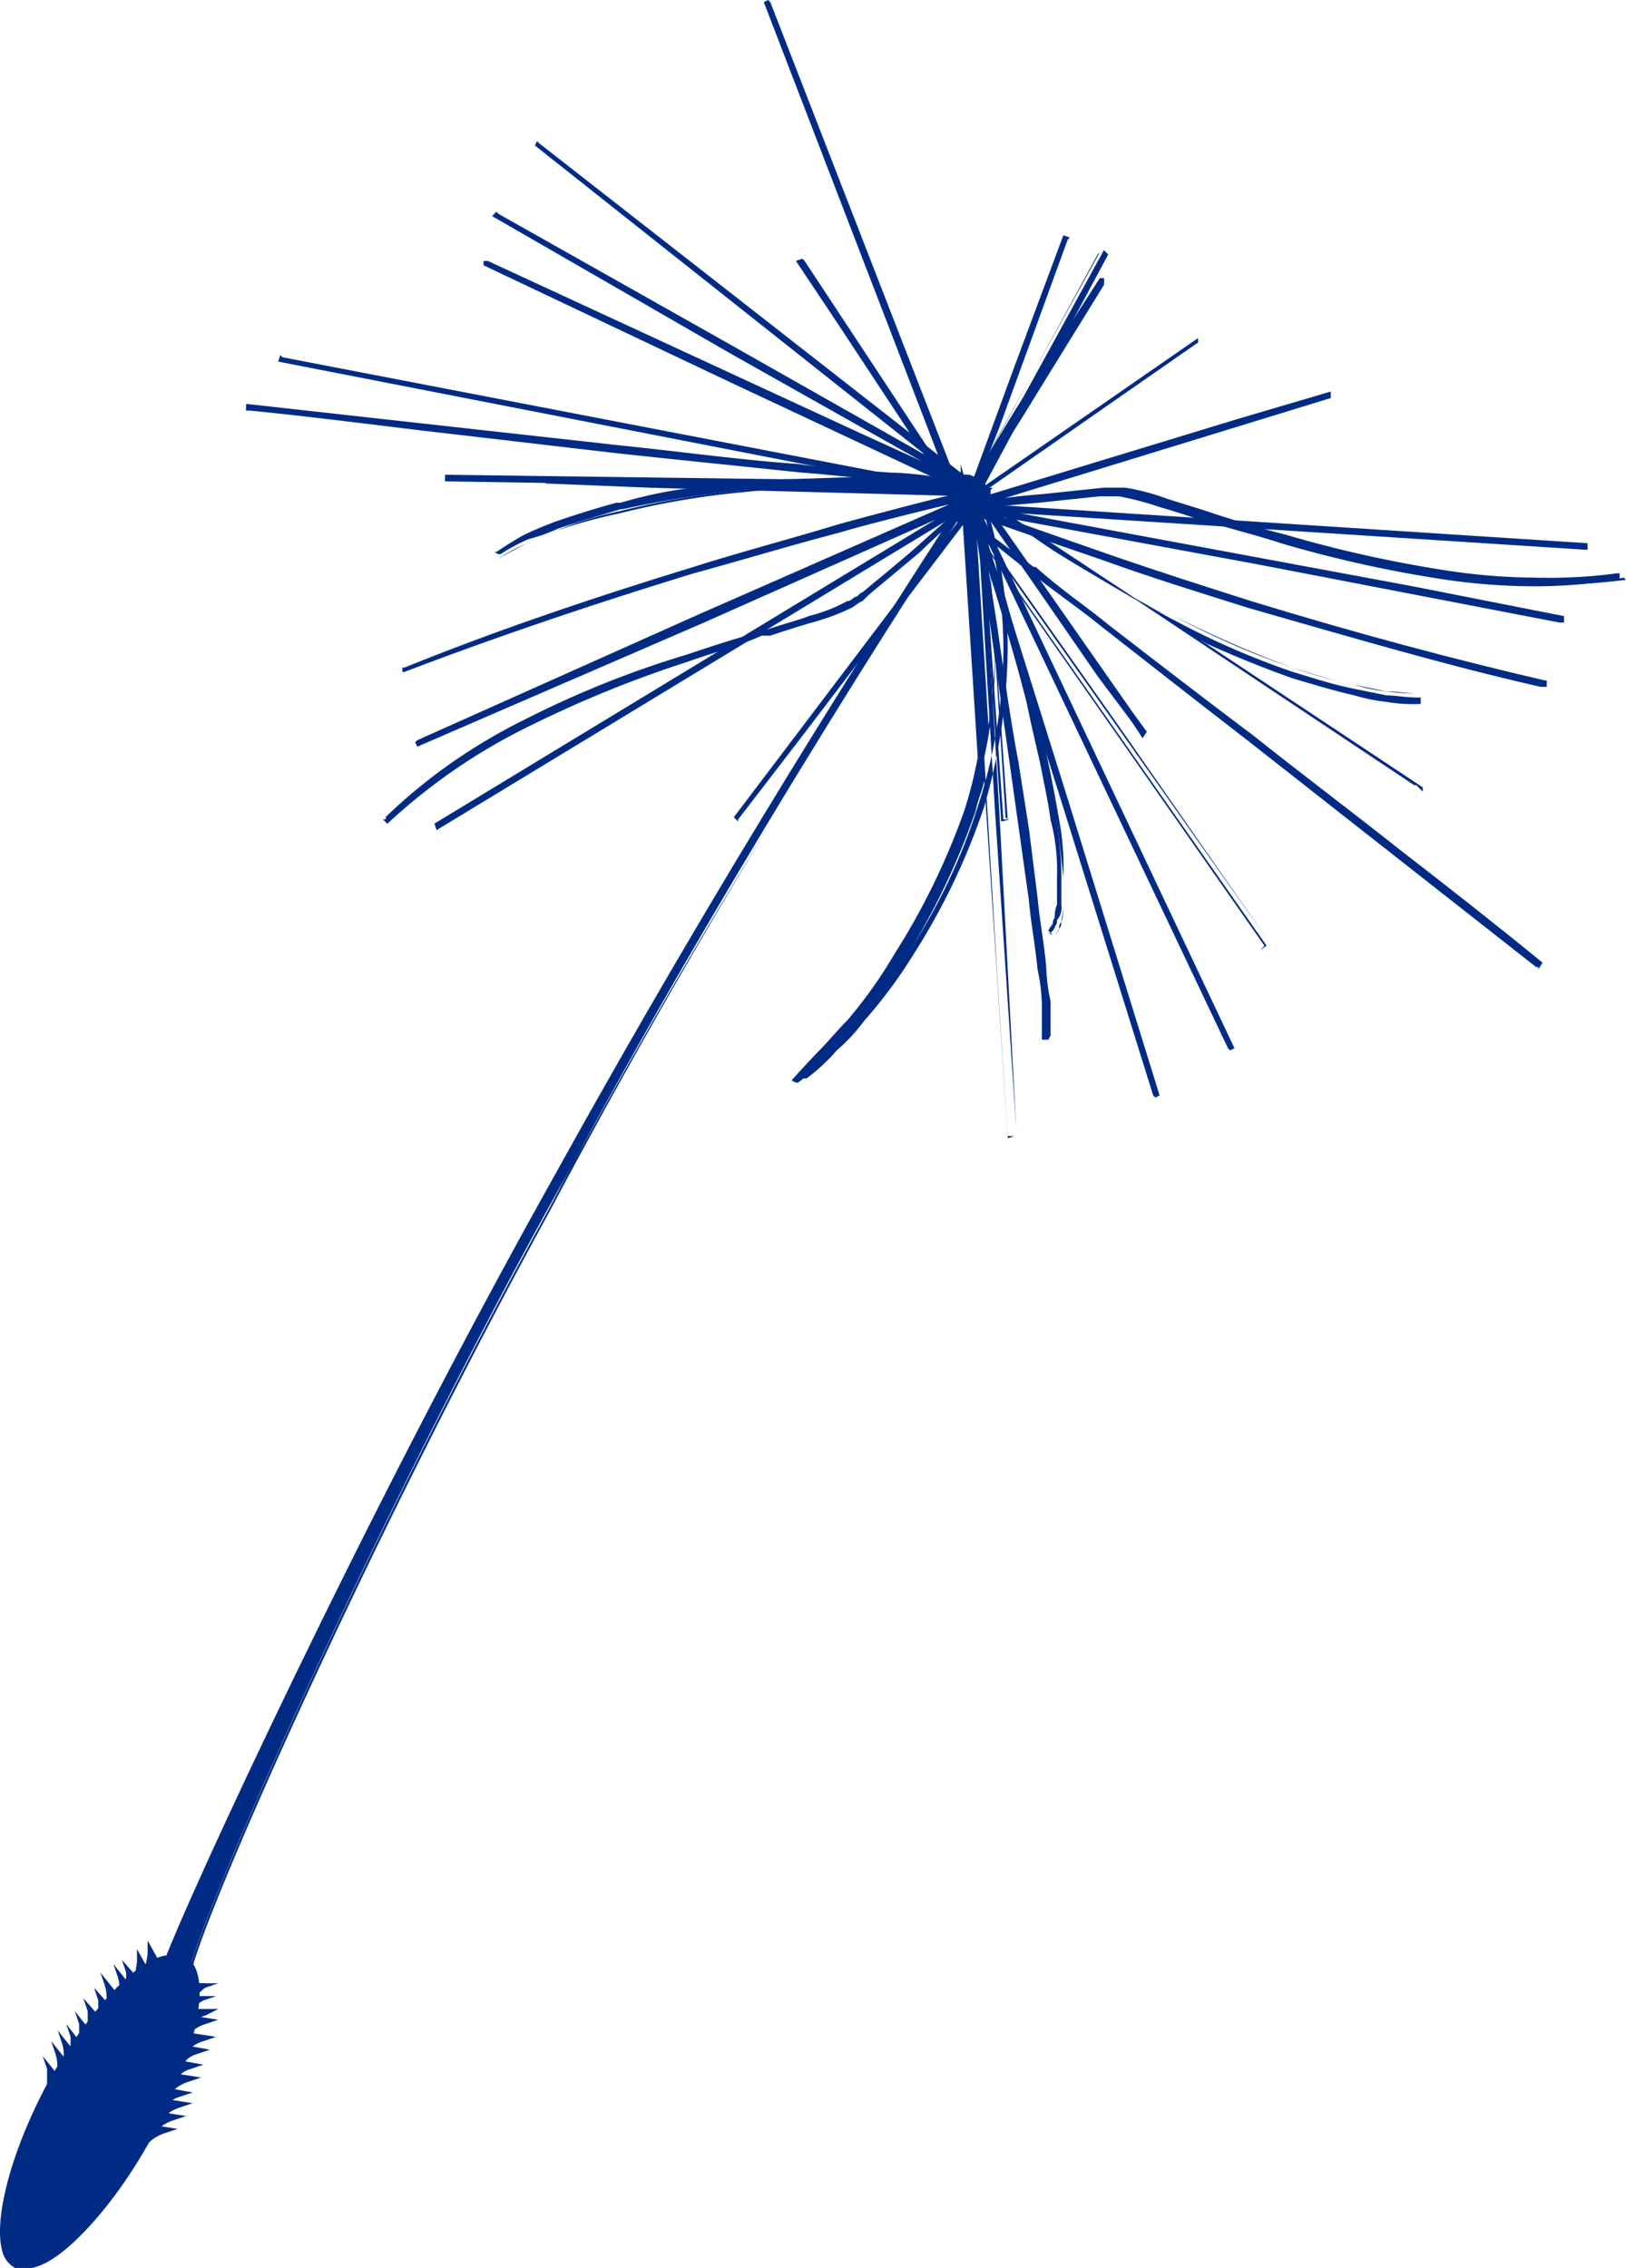 <svg xmlns="http://www.w3.org/2000/svg" id="Component_24_2" data-name="Component 24 &#x2013; 2" width="74.891" height="104.452" viewBox="0 0 74.891 104.452"><g id="Group_3455" data-name="Group 3455" transform="translate(0 90.051)"><path id="Path_24551" data-name="Path 24551" d="M53.514,24.235c-2.168,3.843-2.858,7.588-1.577,8.277,1.182.69,3.942-1.872,6.109-5.814,2.069-3.843,2.858-7.588,1.577-8.277C58.441,17.731,55.682,20.293,53.514,24.235Z" transform="translate(-51.049 -18.309)" fill="#002b85"></path><path id="Path_24552" data-name="Path 24552" d="M52.848,32.7h-.887a1.224,1.224,0,0,1-.591-.788c-.394-1.478.394-4.533,2.069-7.686,1.774-3.153,3.942-5.617,5.42-5.912h.887c1.281.69.69,4.434-1.577,8.474C56.4,29.938,54.227,32.4,52.749,32.7Zm6.208-14.19c-1.38.3-3.547,2.759-5.223,5.814-1.675,2.956-2.464,6.011-2.069,7.489a.665.665,0,0,0,.394.591.833.833,0,0,0,.69,0c1.38-.3,3.547-2.759,5.223-5.814,2.069-3.744,2.759-7.489,1.675-8.08A.833.833,0,0,0,59.056,18.507Z" transform="translate(-51.27 -18.296)" fill="#002b85"></path></g><g id="Group_3458" data-name="Group 3458" transform="translate(6.407 97.85)"><g id="Group_3456" data-name="Group 3456" transform="translate(0 0.788)"><path id="Path_24553" data-name="Path 24553" d="M51.94,19.2Z" transform="translate(-51.743 -19.003)" fill="#002b85"></path><path id="Path_24554" data-name="Path 24554" d="M52.216,19.377l-.3-.1.1-.1.2.1Z" transform="translate(-51.92 -19.18)" fill="#002b85"></path></g><g id="Group_3457" data-name="Group 3457" transform="translate(0.099)"><path id="Path_24555" data-name="Path 24555" d="M52.827,19.219a2.1,2.1,0,0,0-.887.591l.394-.69h.493Z" transform="translate(-51.841 -18.923)" fill="#002b85"></path><path id="Path_24556" data-name="Path 24556" d="M52.127,19.987h-.2l.394-.887,1.281.2-.591.2a1.867,1.867,0,0,0-.788.493Z" transform="translate(-51.93 -19.1)" fill="#002b85"></path></g></g><g id="Group_3461" data-name="Group 3461" transform="translate(6.899 97.258)"><g id="Group_3459" data-name="Group 3459" transform="translate(0 0.788)"><path id="Path_24557" data-name="Path 24557" d="M51.98,19.13Z" transform="translate(-51.881 -19.031)" fill="#002b85"></path><path id="Path_24558" data-name="Path 24558" d="M52.167,19.317h-.2v-.2h.2Z" transform="translate(-51.97 -19.12)" fill="#002b85"></path></g><g id="Group_3460" data-name="Group 3460"><path id="Path_24559" data-name="Path 24559" d="M52.867,19.149s-.69.2-.887.591l.394-.69h.493Z" transform="translate(-51.881 -18.951)" fill="#002b85"></path><path id="Path_24560" data-name="Path 24560" d="M52.167,19.927h-.2l.394-.887,1.281.2-.591.2a1.867,1.867,0,0,0-.788.493Z" transform="translate(-51.97 -19.04)" fill="#002b85"></path></g></g><g id="Group_3464" data-name="Group 3464" transform="translate(8.575 92.528)"><g id="Group_3462" data-name="Group 3462" transform="translate(0 0.493)"><path id="Path_24561" data-name="Path 24561" d="M52.16,18.62Z" transform="translate(-51.963 -18.521)" fill="#002b85"></path><path id="Path_24562" data-name="Path 24562" d="M52.436,18.807l-.3-.1.1-.1.2.1Z" transform="translate(-52.14 -18.61)" fill="#002b85"></path></g><g id="Group_3463" data-name="Group 3463" transform="translate(0.099)"><path id="Path_24563" data-name="Path 24563" d="M52.751,18.58a1.117,1.117,0,0,0-.591.394l.2-.394h.394Z" transform="translate(-52.061 -18.383)" fill="#002b85"></path><path id="Path_24564" data-name="Path 24564" d="M52.347,19.151h-.2l.3-.591H53.53l-.591.3s-.394.1-.493.3Z" transform="translate(-52.15 -18.56)" fill="#002b85"></path></g></g><g id="Group_3467" data-name="Group 3467" transform="translate(8.673 91.937)"><g id="Group_3465" data-name="Group 3465" transform="translate(0 0.493)"><path id="Path_24565" data-name="Path 24565" d="M52.17,18.56Z" transform="translate(-51.973 -18.461)" fill="#002b85"></path><path id="Path_24566" data-name="Path 24566" d="M52.446,18.747l-.3-.1.1-.1.2.1Z" transform="translate(-52.15 -18.55)" fill="#002b85"></path></g><g id="Group_3466" data-name="Group 3466"><path id="Path_24567" data-name="Path 24567" d="M52.663,18.51A1.088,1.088,0,0,0,52.17,19V18.51Z" transform="translate(-51.973 -18.411)" fill="#002b85"></path><path id="Path_24568" data-name="Path 24568" d="M52.446,19.091h-.3l.2-.591h1.084l-.591.2s-.394.2-.394.394Z" transform="translate(-52.15 -18.5)" fill="#002b85"></path></g></g><g id="Group_3470" data-name="Group 3470" transform="translate(8.772 91.346)"><g id="Group_3468" data-name="Group 3468" transform="translate(0 0.394)"><path id="Path_24569" data-name="Path 24569" d="M52.18,18.5Z" transform="translate(-51.983 -18.303)" fill="#002b85"></path><path id="Path_24570" data-name="Path 24570" d="M52.456,18.677l-.3-.1.1-.1.2.1Z" transform="translate(-52.16 -18.48)" fill="#002b85"></path></g><g id="Group_3469" data-name="Group 3469"><path id="Path_24571" data-name="Path 24571" d="M52.673,18.44a1.088,1.088,0,0,0-.493.493V18.44Z" transform="translate(-51.983 -18.44)" fill="#002b85"></path><path id="Path_24572" data-name="Path 24572" d="M52.456,19.031h-.3l.2-.591h1.084l-.591.2a1.384,1.384,0,0,0-.394.394Z" transform="translate(-52.16 -18.44)" fill="#002b85"></path></g></g><g id="Group_3473" data-name="Group 3473" transform="translate(7.097 96.667)"><g id="Group_3471" data-name="Group 3471" transform="translate(0 0.788)"><path id="Path_24573" data-name="Path 24573" d="M52,19.07Z" transform="translate(-51.901 -18.971)" fill="#002b85"></path><path id="Path_24574" data-name="Path 24574" d="M52.286,19.257l-.3-.1.1-.1.2.1Z" transform="translate(-51.99 -19.06)" fill="#002b85"></path></g><g id="Group_3472" data-name="Group 3472" transform="translate(0.099)"><path id="Path_24575" data-name="Path 24575" d="M52.9,19.089s-.69.2-.887.591l.394-.69H52.9Z" transform="translate(-51.911 -18.891)" fill="#002b85"></path><path id="Path_24576" data-name="Path 24576" d="M52.2,19.867H52l.394-.887,1.281.2-.591.2a1.867,1.867,0,0,0-.788.493Z" transform="translate(-52 -18.98)" fill="#002b85"></path></g></g><g id="Group_3476" data-name="Group 3476" transform="translate(7.491 95.485)"><g id="Group_3474" data-name="Group 3474" transform="translate(0 0.788)"><path id="Path_24577" data-name="Path 24577" d="M52.04,18.96Z" transform="translate(-51.941 -18.763)" fill="#002b85"></path><path id="Path_24578" data-name="Path 24578" d="M52.227,19.137l-.2-.1.1-.1.2.1Z" transform="translate(-52.03 -18.94)" fill="#002b85"></path></g><g id="Group_3475" data-name="Group 3475" transform="translate(0.099)"><path id="Path_24579" data-name="Path 24579" d="M52.937,18.979s-.69.2-.887.591l.3-.69h.591Z" transform="translate(-51.951 -18.683)" fill="#002b85"></path><path id="Path_24580" data-name="Path 24580" d="M52.237,19.747h-.2l.394-.887,1.281.2-.591.2a1.867,1.867,0,0,0-.788.493Z" transform="translate(-52.04 -18.86)" fill="#002b85"></path></g></g><g id="Group_3479" data-name="Group 3479" transform="translate(8.18 93.613)"><g id="Group_3477" data-name="Group 3477" transform="translate(0 0.69)"><path id="Path_24581" data-name="Path 24581" d="M52.12,18.76Z" transform="translate(-51.923 -18.563)" fill="#002b85"></path><path id="Path_24582" data-name="Path 24582" d="M52.4,19.036l-.3-.2.1-.1.2.2Z" transform="translate(-52.1 -18.74)" fill="#002b85"></path></g><g id="Group_3478" data-name="Group 3478" transform="translate(0.099)"><path id="Path_24583" data-name="Path 24583" d="M53.007,18.779a2.1,2.1,0,0,0-.887.591l.394-.69h.493Z" transform="translate(-52.021 -18.581)" fill="#002b85"></path><path id="Path_24584" data-name="Path 24584" d="M52.307,19.557h-.2l.394-.887,1.281.2-.591.2a1.867,1.867,0,0,0-.788.493Z" transform="translate(-52.11 -18.67)" fill="#002b85"></path></g></g><g id="Group_3482" data-name="Group 3482" transform="translate(8.279 92.824)"><g id="Group_3480" data-name="Group 3480" transform="translate(0 0.788)"><path id="Path_24585" data-name="Path 24585" d="M52.13,18.69Z" transform="translate(-51.933 -18.493)" fill="#002b85"></path><path id="Path_24586" data-name="Path 24586" d="M52.406,18.867l-.3-.1.1-.1.2.1Z" transform="translate(-52.11 -18.67)" fill="#002b85"></path></g><g id="Group_3481" data-name="Group 3481" transform="translate(0.099)"><path id="Path_24587" data-name="Path 24587" d="M53.017,18.709a2.1,2.1,0,0,0-.887.591l.3-.69h.493Z" transform="translate(-52.031 -18.413)" fill="#002b85"></path><path id="Path_24588" data-name="Path 24588" d="M52.317,19.477h-.2l.394-.887,1.281.2-.591.2a1.867,1.867,0,0,0-.788.493Z" transform="translate(-52.12 -18.59)" fill="#002b85"></path></g></g><g id="Group_3485" data-name="Group 3485" transform="translate(7.392 96.174)"><g id="Group_3483" data-name="Group 3483" transform="translate(0 0.591)"><path id="Path_24589" data-name="Path 24589" d="M52.04,19Z" transform="translate(-51.843 -18.901)" fill="#002b85"></path><path id="Path_24590" data-name="Path 24590" d="M52.316,19.187l-.3-.1.1-.1.2.1Z" transform="translate(-52.02 -18.99)" fill="#002b85"></path></g><g id="Group_3484" data-name="Group 3484" transform="translate(0.099)"><path id="Path_24591" data-name="Path 24591" d="M52.73,18.95a1.072,1.072,0,0,0-.69.493l.3-.493Z" transform="translate(-51.941 -18.753)" fill="#002b85"></path><path id="Path_24592" data-name="Path 24592" d="M52.227,19.62h-.2l.3-.69,1.084.2-.591.2a1.117,1.117,0,0,0-.591.394Z" transform="translate(-52.03 -18.93)" fill="#002b85"></path></g></g><g id="Group_3488" data-name="Group 3488" transform="translate(7.884 94.894)"><g id="Group_3486" data-name="Group 3486" transform="translate(0 0.591)"><path id="Path_24593" data-name="Path 24593" d="M52.09,18.87Z" transform="translate(-51.893 -18.771)" fill="#002b85"></path><path id="Path_24594" data-name="Path 24594" d="M52.366,19.057l-.3-.1.1-.1.2.1Z" transform="translate(-52.07 -18.86)" fill="#002b85"></path></g><g id="Group_3487" data-name="Group 3487" transform="translate(0.099)"><path id="Path_24595" data-name="Path 24595" d="M52.78,18.82a1.072,1.072,0,0,0-.69.493l.3-.493Z" transform="translate(-51.991 -18.623)" fill="#002b85"></path><path id="Path_24596" data-name="Path 24596" d="M52.277,19.49h-.2l.3-.69,1.084.2-.591.2a1.117,1.117,0,0,0-.591.394Z" transform="translate(-52.08 -18.8)" fill="#002b85"></path></g></g><g id="Group_3491" data-name="Group 3491" transform="translate(8.181 94.204)"><g id="Group_3489" data-name="Group 3489" transform="translate(0 0.591)"><path id="Path_24597" data-name="Path 24597" d="M52.11,18.8Z" transform="translate(-52.011 -18.701)" fill="#002b85"></path><path id="Path_24598" data-name="Path 24598" d="M52.3,18.987l-.2-.1v-.1l.3.1Z" transform="translate(-52.1 -18.79)" fill="#002b85"></path></g><g id="Group_3490" data-name="Group 3490" transform="translate(0.099)"><path id="Path_24599" data-name="Path 24599" d="M52.8,18.75a1.072,1.072,0,0,0-.69.493l.3-.493Z" transform="translate(-52.11 -18.553)" fill="#002b85"></path><path id="Path_24600" data-name="Path 24600" d="M52.307,19.42h-.2l.3-.69,1.084.2-.591.2a1.117,1.117,0,0,0-.591.394Z" transform="translate(-52.11 -18.73)" fill="#002b85"></path></g></g><g id="Group_3494" data-name="Group 3494" transform="translate(1.973 94.696)"><g id="Group_3492" data-name="Group 3492" transform="translate(0.197 1.577)"><path id="Path_24601" data-name="Path 24601" d="M51.5,18.95Z" transform="translate(-51.401 -18.851)" fill="#002b85"></path><path id="Path_24602" data-name="Path 24602" d="M51.687,19.137l-.2-.2h.2v.2Z" transform="translate(-51.49 -18.94)" fill="#002b85"></path></g><g id="Group_3493" data-name="Group 3493"><path id="Path_24603" data-name="Path 24603" d="M51.5,18.84a1.8,1.8,0,0,1,0,1.084l.394-.69Z" transform="translate(-51.204 -18.249)" fill="#002b85"></path><path id="Path_24604" data-name="Path 24604" d="M51.864,20.455h-.2V19.371l-.2-.591.788.985Z" transform="translate(-51.47 -18.78)" fill="#002b85"></path></g></g><g id="Group_3497" data-name="Group 3497" transform="translate(2.366 94.007)"><g id="Group_3495" data-name="Group 3495" transform="translate(0.099 1.577)"><path id="Path_24605" data-name="Path 24605" d="M51.53,18.89Z" transform="translate(-51.431 -18.693)" fill="#002b85"></path><path id="Path_24606" data-name="Path 24606" d="M51.717,19.067l-.2-.1v-.1l.3.1Z" transform="translate(-51.52 -18.87)" fill="#002b85"></path></g><g id="Group_3496" data-name="Group 3496"><path id="Path_24607" data-name="Path 24607" d="M51.54,18.77a1.8,1.8,0,0,1,0,1.084l.394-.69Z" transform="translate(-51.244 -18.179)" fill="#002b85"></path><path id="Path_24608" data-name="Path 24608" d="M51.9,20.385h-.2a1.8,1.8,0,0,0,0-1.084l-.2-.591.788.985Z" transform="translate(-51.51 -18.71)" fill="#002b85"></path></g></g><g id="Group_3500" data-name="Group 3500" transform="translate(5.618 90.262)"><g id="Group_3498" data-name="Group 3498" transform="translate(0.099 1.182)"><path id="Path_24609" data-name="Path 24609" d="M51.86,18.46Z" transform="translate(-51.761 -18.361)" fill="#002b85"></path><path id="Path_24610" data-name="Path 24610" d="M52.047,18.647l-.2-.2h0l.3.1Z" transform="translate(-51.85 -18.45)" fill="#002b85"></path></g><g id="Group_3499" data-name="Group 3499"><path id="Path_24611" data-name="Path 24611" d="M51.86,18.39a1.466,1.466,0,0,1,0,.69l.2-.394-.2-.3Z" transform="translate(-51.663 -17.799)" fill="#002b85"></path><path id="Path_24612" data-name="Path 24612" d="M52.234,19.611h-.2v-.69l-.2-.591.69.788Z" transform="translate(-51.84 -18.33)" fill="#002b85"></path></g></g><g id="Group_3503" data-name="Group 3503" transform="translate(6.111 89.769)"><g id="Group_3501" data-name="Group 3501" transform="translate(0 1.182)"><path id="Path_24613" data-name="Path 24613" d="M51.91,18.42Z" transform="translate(-51.713 -18.223)" fill="#002b85"></path><path id="Path_24614" data-name="Path 24614" d="M52.186,18.7l-.3-.2.1-.1.2.2Z" transform="translate(-51.89 -18.4)" fill="#002b85"></path></g><g id="Group_3502" data-name="Group 3502" transform="translate(0.099)"><path id="Path_24615" data-name="Path 24615" d="M52.008,18.35a2.6,2.6,0,0,1-.1.69l.3-.394-.2-.3Z" transform="translate(-51.811 -17.66)" fill="#002b85"></path><path id="Path_24616" data-name="Path 24616" d="M52.1,19.66l-.2-.2s.1-.493.1-.591V18.28l.493.887-.394.394Z" transform="translate(-51.9 -18.28)" fill="#002b85"></path></g></g><g id="Group_3506" data-name="Group 3506" transform="translate(6.702 89.375)"><g id="Group_3504" data-name="Group 3504" transform="translate(0 1.182)"><path id="Path_24617" data-name="Path 24617" d="M51.96,18.38Z" transform="translate(-51.861 -18.183)" fill="#002b85"></path><path id="Path_24618" data-name="Path 24618" d="M52.147,18.656l-.2-.2v-.1l.2.2Z" transform="translate(-51.95 -18.36)" fill="#002b85"></path></g><g id="Group_3505" data-name="Group 3505"><path id="Path_24619" data-name="Path 24619" d="M52.059,18.31a2.6,2.6,0,0,1-.1.69l.3-.394-.2-.3Z" transform="translate(-51.861 -17.62)" fill="#002b85"></path><path id="Path_24620" data-name="Path 24620" d="M52.147,19.62l-.2-.2s.1-.493.1-.591V18.24l.493.887-.394.394Z" transform="translate(-51.95 -18.24)" fill="#002b85"></path></g></g><g id="Group_3509" data-name="Group 3509" transform="translate(2.662 93.514)"><g id="Group_3507" data-name="Group 3507" transform="translate(0.099 1.577)"><path id="Path_24621" data-name="Path 24621" d="M51.56,18.83Z" transform="translate(-51.461 -18.731)" fill="#002b85"></path><path id="Path_24622" data-name="Path 24622" d="M51.747,19.017l-.2-.1.1-.1.2.1Z" transform="translate(-51.55 -18.82)" fill="#002b85"></path></g><g id="Group_3508" data-name="Group 3508"><path id="Path_24623" data-name="Path 24623" d="M51.57,18.72a1.8,1.8,0,0,1,0,1.084l.394-.69Z" transform="translate(-51.274 -18.129)" fill="#002b85"></path><path id="Path_24624" data-name="Path 24624" d="M51.934,20.335h-.2a1.8,1.8,0,0,0,0-1.084l-.2-.591.788.985Z" transform="translate(-51.54 -18.66)" fill="#002b85"></path></g></g><g id="Group_3512" data-name="Group 3512" transform="translate(3.45 92.627)"><g id="Group_3510" data-name="Group 3510" transform="translate(0.099 1.577)"><path id="Path_24625" data-name="Path 24625" d="M51.64,18.74Z" transform="translate(-51.541 -18.641)" fill="#002b85"></path><path id="Path_24626" data-name="Path 24626" d="M51.827,18.927h-.2v-.2h.2Z" transform="translate(-51.63 -18.73)" fill="#002b85"></path></g><g id="Group_3511" data-name="Group 3511"><path id="Path_24627" data-name="Path 24627" d="M51.65,18.62a1.8,1.8,0,0,1,0,1.084l.394-.69Z" transform="translate(-51.354 -18.127)" fill="#002b85"></path><path id="Path_24628" data-name="Path 24628" d="M52.014,20.245h-.2V19.161l-.2-.591.788.985Z" transform="translate(-51.62 -18.57)" fill="#002b85"></path></g></g><g id="Group_3515" data-name="Group 3515" transform="translate(4.633 90.853)"><g id="Group_3513" data-name="Group 3513" transform="translate(0.197 1.577)"><path id="Path_24629" data-name="Path 24629" d="M51.77,18.57Z" transform="translate(-51.671 -18.373)" fill="#002b85"></path><path id="Path_24630" data-name="Path 24630" d="M51.957,18.846l-.2-.2v-.1l.2.1Z" transform="translate(-51.76 -18.55)" fill="#002b85"></path></g><g id="Group_3514" data-name="Group 3514"><path id="Path_24631" data-name="Path 24631" d="M51.77,18.45a1.8,1.8,0,0,1,0,1.084l.394-.69Z" transform="translate(-51.474 -17.859)" fill="#002b85"></path><path id="Path_24632" data-name="Path 24632" d="M52.134,20.065h-.2a1.8,1.8,0,0,0,0-1.084l-.2-.591.788.985Z" transform="translate(-51.74 -18.39)" fill="#002b85"></path></g></g><g id="Group_3518" data-name="Group 3518" transform="translate(5.224 90.459)"><g id="Group_3516" data-name="Group 3516" transform="translate(0.099 1.478)"><path id="Path_24633" data-name="Path 24633" d="M51.82,18.52Z" transform="translate(-51.721 -18.323)" fill="#002b85"></path><path id="Path_24634" data-name="Path 24634" d="M52.007,18.8l-.2-.2.1-.1.2.2Z" transform="translate(-51.81 -18.5)" fill="#002b85"></path></g><g id="Group_3517" data-name="Group 3517"><path id="Path_24635" data-name="Path 24635" d="M51.83,18.4a1.8,1.8,0,0,1,0,1.084l.394-.69Z" transform="translate(-51.534 -17.907)" fill="#002b85"></path><path id="Path_24636" data-name="Path 24636" d="M52.194,20.025H52a1.8,1.8,0,0,0,0-1.084l-.2-.591.788.985Z" transform="translate(-51.8 -18.35)" fill="#002b85"></path></g></g><g id="Group_3521" data-name="Group 3521" transform="translate(3.056 93.218)"><g id="Group_3519" data-name="Group 3519" transform="translate(0.099 1.182)"><path id="Path_24637" data-name="Path 24637" d="M51.61,18.77Z" transform="translate(-51.413 -18.573)" fill="#002b85"></path><path id="Path_24638" data-name="Path 24638" d="M51.886,18.947l-.3-.1.1-.1.2.1Z" transform="translate(-51.59 -18.75)" fill="#002b85"></path></g><g id="Group_3520" data-name="Group 3520"><path id="Path_24639" data-name="Path 24639" d="M51.61,18.68a1.958,1.958,0,0,1,0,.788l.3-.493Z" transform="translate(-51.314 -18.187)" fill="#002b85"></path><path id="Path_24640" data-name="Path 24640" d="M51.974,20.01h-.2v-.788l-.2-.591.69.887-.3.591Z" transform="translate(-51.58 -18.63)" fill="#002b85"></path></g></g><g id="Group_3524" data-name="Group 3524" transform="translate(3.845 92.036)"><g id="Group_3522" data-name="Group 3522" transform="translate(0.197 1.281)"><path id="Path_24641" data-name="Path 24641" d="M51.69,18.65Z" transform="translate(-51.591 -18.551)" fill="#002b85"></path><path id="Path_24642" data-name="Path 24642" d="M51.877,18.837l-.2-.1v-.1l.3.1Z" transform="translate(-51.68 -18.64)" fill="#002b85"></path></g><g id="Group_3523" data-name="Group 3523"><path id="Path_24643" data-name="Path 24643" d="M51.69,18.56a1.958,1.958,0,0,1,0,.788l.3-.493Z" transform="translate(-51.394 -18.067)" fill="#002b85"></path><path id="Path_24644" data-name="Path 24644" d="M52.054,19.89h-.2V19.1l-.2-.591.788.887-.3.591Z" transform="translate(-51.66 -18.51)" fill="#002b85"></path></g></g><g id="Group_3527" data-name="Group 3527" transform="translate(4.338 91.543)"><g id="Group_3525" data-name="Group 3525" transform="translate(0.099 1.182)"><path id="Path_24645" data-name="Path 24645" d="M51.73,18.6Z" transform="translate(-51.631 -18.403)" fill="#002b85"></path><path id="Path_24646" data-name="Path 24646" d="M51.917,18.777l-.2-.1.1-.1.2.2Z" transform="translate(-51.72 -18.58)" fill="#002b85"></path></g><g id="Group_3526" data-name="Group 3526"><path id="Path_24647" data-name="Path 24647" d="M51.74,18.51a1.958,1.958,0,0,1,0,.788l.3-.493Z" transform="translate(-51.444 -18.017)" fill="#002b85"></path><path id="Path_24648" data-name="Path 24648" d="M52.1,19.84h-.2v-.788l-.2-.591.788.887-.3.591Z" transform="translate(-51.71 -18.46)" fill="#002b85"></path></g></g><g id="Group_3528" data-name="Group 3528" transform="translate(7.588 23.058)"><path id="Path_24649" data-name="Path 24649" d="M52.149,78.261c1.182-2.858,9.066-20.2,18.033-36.164C78.951,26.134,88.707,11.55,88.608,11.55h.2S78.459,27.119,69.59,43.772C60.524,60.327,52.937,77.966,53.035,79.148c-.3-.394-.69-.69-.985-1.084Z" transform="translate(-51.951 -11.156)" fill="#002b85"></path><path id="Path_24650" data-name="Path 24650" d="M53.42,80.093l-1.38-1.38h0c.985-2.661,8.967-20.1,18.033-36.263C73.62,36.046,79.533,25.7,88.105,12.5c.2-.2.3-.394.394-.493l-.591-.493.788.3h.2l-.2.394c-2.562,3.843-11.431,17.639-19.018,32.025C60.317,61.272,53.025,78.418,53.124,79.5V79.9Zm-.985-1.478.788.788c.591-2.759,8.08-19.708,16.555-35.179,3.35-6.307,6.9-12.515,10.15-17.836-4.139,6.7-7.193,12.219-9.361,16.16C61.6,58.415,53.715,75.758,52.533,78.615Z" transform="translate(-52.04 -11.51)" fill="#002b85"></path></g><g id="Group_3529" data-name="Group 3529" transform="translate(43.852 21.876)"><path id="Path_24651" data-name="Path 24651" d="M55.917,11.4h.3c.2,0,.3.1.493.2.1,0,.3.2.394.3l.2.2v.2H56.8c-.2,0-.3-.1-.493-.2-.1,0-.3-.2-.394-.3l-.2-.2v-.2h.2Zm-.1.2v.1l.2.2c.1.1.3.2.394.3a1.665,1.665,0,0,1,.493.2h.3v-.1l-.2-.2c-.1-.1-.3-.2-.394-.3-.1,0-.3-.2-.394-.2h-.3v.1Z" transform="translate(-55.72 -11.301)" fill="#002b85"></path><path id="Path_24652" data-name="Path 24652" d="M57.3,12.572H56.8c-.2,0-.3-.1-.493-.2-.2,0-.3-.2-.394-.3l-.2-.2v-.3c0-.1.2-.2.394-.2h.3c.2,0,.3.1.493.2.2,0,.3.2.394.3l.2.2v.493a.344.344,0,0,1-.2.1Zm-1.38-.985h0l.2.2c.1,0,.2.2.394.3a.747.747,0,0,1,.394.2h.2l-.1-.2c-.1,0-.2-.2-.394-.3-.1,0-.3-.2-.394-.2h-.3Z" transform="translate(-55.72 -11.39)" fill="#002b85"></path></g><g id="Group_3530" data-name="Group 3530" transform="translate(36.461 21.383)"><path id="Path_24653" data-name="Path 24653" d="M55.01,38.913s.887-.887,1.38-1.281c.394-.493.887-.887,1.281-1.38A35,35,0,0,0,59.937,33.2a27.048,27.048,0,0,0,3.252-6.8,23.667,23.667,0,0,0,1.182-7.39,23.779,23.779,0,0,0-1.281-7.39v0L63.977,26.5l.493,7.39.493,7.39h0l-.394-7.39-.394-7.39-.887-14.879h0a23.293,23.293,0,0,1,1.281,7.39,26.822,26.822,0,0,1-1.084,7.39,30.731,30.731,0,0,1-3.252,6.8,22.264,22.264,0,0,1-2.266,3.055,8.512,8.512,0,0,1-1.281,1.38,8.51,8.51,0,0,1-1.38,1.281h-.3Z" transform="translate(-54.616 -10.632)" fill="#002b85"></path><path id="Path_24654" data-name="Path 24654" d="M65.218,42.281h-.3L63.839,25.924c-.1.493-.3.887-.394,1.38a32.977,32.977,0,0,1-3.252,6.8,35.012,35.012,0,0,1-2.266,3.055,17.623,17.623,0,0,1-1.281,1.38,8.807,8.807,0,0,1-1.38,1.281h-.1l-.2-.1h0s.788-.887,1.281-1.38c.394-.394.788-.887,1.281-1.38A21.518,21.518,0,0,0,59.7,33.906a32.262,32.262,0,0,0,3.252-6.7,20.742,20.742,0,0,0,.591-2.365l-.788-12.317h0V11.34l.3,1.084h0v.1a24.285,24.285,0,0,1,1.281,7.39,21.434,21.434,0,0,1-.493,4.927l.591,9.952.493,7.588ZM63.444,13.8l.591,9.558a22.739,22.739,0,0,0,.3-3.646,21.146,21.146,0,0,0-.887-6.011Z" transform="translate(-54.97 -11.34)" fill="#002b85"></path></g><g id="Group_3531" data-name="Group 3531" transform="translate(44.64 21.876)"><path id="Path_24655" data-name="Path 24655" d="M63.792,22.772s-.69-.887-.985-1.38l-.985-1.38L59.85,17.155,55.909,11.44h0l.985,6.307.887,6.307.493,3.153.394,3.153c.1,1.084.3,2.069.394,3.153a8.626,8.626,0,0,0,.2,1.577v1.577h0V35.089a8.621,8.621,0,0,0-.2-1.577c-.1-1.084-.3-2.069-.394-3.153l-.394-3.153-.493-3.153c-.3-2.069-.591-4.237-.985-6.307L55.81,11.44h0l3.942,5.715,1.971,2.858.985,1.38s.69.985.985,1.38h.1Z" transform="translate(-55.711 -10.947)" fill="#002b85"></path><path id="Path_24656" data-name="Path 24656" d="M59.446,37.4h-.3v-.493h0V35.729a8.623,8.623,0,0,0-.2-1.577c-.1-1.084-.3-2.069-.394-3.153l-.887-6.307-.887-6.307L55.8,12.08h0v-.69l.3.493h0v.1l7.095,10.15s.493.69.788,1.084h0l-.2.3h0a14.4,14.4,0,0,0-.887-1.281l-1.182-1.577L59.742,17.8l-3.547-5.124.887,5.617c.3,2.069.591,4.237.985,6.307l.493,3.153.394,3.153c.1,1.084.3,2.069.394,3.153a8.621,8.621,0,0,0,.2,1.577v1.182h0v.394h0Z" transform="translate(-55.8 -11.39)" fill="#002b85"></path></g><g id="Group_3532" data-name="Group 3532" transform="translate(44.147 21.876)"><path id="Path_24657" data-name="Path 24657" d="M55.78,11.41c.591,1.675,1.182,3.449,1.675,5.124s1.084,3.449,1.478,5.223l.591,2.661a25.2,25.2,0,0,1,.493,2.661l.3,2.661v1.38a1.925,1.925,0,0,1-.1.69.362.362,0,0,1-.1.3,1.416,1.416,0,0,1-.2.3h0s.2-.2.2-.3a.362.362,0,0,1,.1-.3c0-.2.1-.394.1-.69v-1.38a12.108,12.108,0,0,0-.2-2.661c-.3-1.774-.69-3.547-1.084-5.321-.493-1.774-.985-3.449-1.478-5.223-.591-1.675-1.084-3.449-1.675-5.124h-.1Z" transform="translate(-55.484 -11.213)" fill="#002b85"></path><path id="Path_24658" data-name="Path 24658" d="M60.086,32.576l-.2-.2h0a1.417,1.417,0,0,1,.2-.3.487.487,0,0,1,.1-.3,1.25,1.25,0,0,1,.1-.591V29.915a9.12,9.12,0,0,0-.3-2.661c-.1-.788-.3-1.675-.493-2.661-.2-.887-.394-1.675-.591-2.661-.394-1.577-.887-3.252-1.478-5.223-.493-1.577-1.084-3.252-1.675-5.124h0l.3-.2h0c.591,1.872,1.182,3.646,1.675,5.223.591,1.872,1.084,3.547,1.478,5.223a51.118,51.118,0,0,1,1.084,5.321c.1,1.084.2,1.872.2,2.661V31.2a.831.831,0,0,1-.2.69.362.362,0,0,1-.1.3c0,.1-.1.2-.2.3h-.1Z" transform="translate(-55.75 -11.39)" fill="#002b85"></path></g><g id="Group_3533" data-name="Group 3533" transform="translate(44.344 22.467)"><path id="Path_24659" data-name="Path 24659" d="M68.009,36.992,55.889,11.47h-.1l4.336,13.894,2.168,6.9,2.266,6.9h0l-2.168-6.9-2.168-6.9L55.889,11.47h-.1L67.91,36.992Z" transform="translate(-55.593 -11.273)" fill="#002b85"></path><path id="Path_24660" data-name="Path 24660" d="M64.639,39.534l-.1-.1L60.2,25.541l-4.336-13.8-.1-.1h0l.3-.2h.1v.2l12.12,25.62-.2.1-.1-.1L56.854,13.815,60.5,25.443l4.336,13.993Z" transform="translate(-55.77 -11.45)" fill="#002b85"></path></g><g id="Group_3534" data-name="Group 3534" transform="translate(44.639 22.566)"><path id="Path_24661" data-name="Path 24661" d="M76.129,24.861l-9.854-6.5-9.854-6.5-.591-.394h.1l.3.3,1.182.887c.788.591,1.577,1.084,2.463,1.675a53.072,53.072,0,0,0,5.124,2.956,53.009,53.009,0,0,0,5.42,2.365,24.186,24.186,0,0,0,2.858.788l1.478.3c.493,0,.985.1,1.478.1h0a10.464,10.464,0,0,1-1.478-.1,7.857,7.857,0,0,1-1.478-.3c-.985-.2-1.872-.493-2.858-.788a37.613,37.613,0,0,1-5.42-2.365,53.075,53.075,0,0,1-5.124-2.956c-.788-.493-1.675-1.084-2.463-1.675l-1.182-.887-.3-.2h-.1v-.1h0l.591.394L76.129,24.861h0Z" transform="translate(-55.534 -11.46)" fill="#002b85"></path><path id="Path_24662" data-name="Path 24662" d="M76.395,25.058h-.1L63.585,16.584c-1.182-.69-2.365-1.38-3.646-2.168-.788-.493-1.577-1.084-2.463-1.675l-1.182-.887-.493-.3h0l.1-.1h0l.394.2h0l.493.394,6.7,4.434c.591.3,1.182.69,1.774.985a36.235,36.235,0,0,0,5.42,2.365c.985.3,1.872.591,2.858.788l1.478.3c.394,0,.887.1,1.478.1h.1v.3h-.1a6.98,6.98,0,0,1-1.478-.1,7.857,7.857,0,0,1-1.478-.3c-.887-.2-1.872-.493-2.858-.788-1.38-.493-2.858-1.084-4.336-1.774l.394.2,9.952,6.6v.2Z" transform="translate(-55.8 -11.46)" fill="#002b85"></path></g><g id="Group_3535" data-name="Group 3535" transform="translate(44.147 22.467)"><path id="Path_24663" data-name="Path 24663" d="M86.307,15.5a16.774,16.774,0,0,1-3.843.2,25.239,25.239,0,0,1-3.843-.3,65,65,0,0,1-7.588-1.675c-1.281-.394-2.464-.788-3.744-1.182-.591-.2-1.281-.394-1.872-.591a13.129,13.129,0,0,0-1.872-.493H61.574l-1.971.3c-1.281.1-2.562.3-3.843.394h0l3.547,5.026L62.855,22.2,69.95,32.252h0l-7-10.051-3.547-5.026L55.859,12.15h0c1.281,0,2.562-.2,3.843-.3l1.971-.2h1.971a13.125,13.125,0,0,1,1.872.493c.591.2,1.281.394,1.872.591,1.281.394,2.463.788,3.745,1.084A65,65,0,0,0,78.72,15.5a25.238,25.238,0,0,0,3.843.3,25.115,25.115,0,0,0,3.843-.2h0Z" transform="translate(-55.661 -11.361)" fill="#002b85"></path><path id="Path_24664" data-name="Path 24664" d="M69.94,32.537h0l-14.091-20.1h-.1v-.3h.1c1.281-.1,2.463-.3,3.744-.394l2.858-.3h.985a10.393,10.393,0,0,1,1.872.493c.591.2,1.281.394,1.872.591h0c1.182.394,2.463.788,3.646,1.084a56.729,56.729,0,0,0,7.588,1.675,27.289,27.289,0,0,0,3.843.3,23.861,23.861,0,0,0,3.843-.2h.1v.3h-.1a24.661,24.661,0,0,1-3.942.3,28.637,28.637,0,0,1-3.942-.3,56.727,56.727,0,0,1-7.588-1.675c-1.182-.394-2.464-.69-3.646-1.084h-.1c-.591-.2-1.182-.394-1.872-.591a13.128,13.128,0,0,0-1.872-.493h-.887l-2.858.3c-1.182.1-2.365.2-3.547.394l6.9,9.854,7.095,10.15-.2.2Z" transform="translate(-55.75 -11.45)" fill="#002b85"></path></g><g id="Group_3536" data-name="Group 3536" transform="translate(44.147 23.058)"><path id="Path_24665" data-name="Path 24665" d="M84.534,13.5,55.76,11.53v.1l13.8,2.562,6.9,1.281,6.9,1.281h0l-6.9-1.281-6.9-1.38L55.76,11.53v.1L84.534,13.5Z" transform="translate(-55.661 -11.333)" fill="#002b85"></path><path id="Path_24666" data-name="Path 24666" d="M83.637,17.127h-.2l-13.8-2.661L55.75,11.9h0v-.3h0v-.1l.1.1,28.872,1.872v.3h-.1L58.608,12.1l18.033,3.35,7,1.38Z" transform="translate(-55.75 -11.51)" fill="#002b85"></path></g><g id="Group_3537" data-name="Group 3537" transform="translate(43.851 18.033)"><path id="Path_24667" data-name="Path 24667" d="M82.553,24.224c-4.533-1.084-8.967-2.365-13.5-3.646-2.266-.69-4.434-1.38-6.6-2.168s-4.434-1.478-6.6-2.365h0l4.237-1.182,4.237-1.281L68.56,12.3,72.8,11.02h0L68.56,12.3l-4.237,1.281-4.237,1.281-4.237,1.281h-.1c2.168.788,4.336,1.577,6.6,2.365s4.434,1.478,6.6,2.168c4.434,1.38,8.967,2.562,13.5,3.646h0Z" transform="translate(-55.454 -10.823)" fill="#002b85"></path><path id="Path_24668" data-name="Path 24668" d="M82.917,24.6h-.1c-4.336-.985-8.671-2.266-13.5-3.646-2.168-.69-4.434-1.38-6.6-2.168-2.562-.887-4.631-1.577-6.5-2.266h-.1l-.394-.2h.394v-.2h.1l12.613-3.843L73.161,11v.3h0L56.8,16.321c1.872.69,3.843,1.38,6.109,2.168s4.434,1.478,6.6,2.168c4.828,1.478,9.263,2.661,13.5,3.646h.1v.3Z" transform="translate(-55.72 -11)" fill="#002b85"></path></g><g id="Group_3538" data-name="Group 3538" transform="translate(43.654 12.81)"><path id="Path_24669" data-name="Path 24669" d="M66.6,13.249,55.76,20.738h0c1.084-1.675,2.168-3.35,3.252-5.124l1.577-2.562.788-1.281.788-1.281h0l-.788,1.281-.788,1.281-1.577,2.562c-1.084,1.675-2.168,3.449-3.252,5.124h.1L66.7,13.249h-.1Z" transform="translate(-55.169 -10.293)" fill="#002b85"></path><path id="Path_24670" data-name="Path 24670" d="M55.7,21.506l.394-.591h0l.1-.1c1.084-1.675,2.069-3.449,3.153-5.124L62.7,10.47h.2v.3L59.74,15.89c-.887,1.478-1.872,2.956-2.759,4.434l10.248-7.095v.2h0L56.488,20.915h0l-.591.394Z" transform="translate(-55.7 -10.47)" fill="#002b85"></path></g><g id="Group_3539" data-name="Group 3539" transform="translate(43.95 11.529)"><path id="Path_24671" data-name="Path 24671" d="M62.431,10.35l-6.7,12.12h.1a.305.305,0,0,1,.2.1c.1,0,.3.2.394.3l.887.591c.591.394,1.084.887,1.675,1.281,1.084.887,2.266,1.675,3.35,2.562,2.266,1.675,4.434,3.449,6.7,5.223l13.3,10.445h0c-2.168-1.774-4.434-3.547-6.6-5.223-2.266-1.774-4.434-3.449-6.7-5.223s-4.434-3.449-6.7-5.124c-1.084-.887-2.266-1.675-3.35-2.562-.591-.394-1.182-.887-1.675-1.281l-.887-.591c-.1-.1-.3-.2-.394-.3a.344.344,0,0,0-.2-.1h-.1l6.6-12.12h0Z" transform="translate(-55.73 -10.251)" fill="#002b85"></path><path id="Path_24672" data-name="Path 24672" d="M82.631,43.351h-.1L69.23,32.906c-2.168-1.675-4.434-3.449-6.7-5.223-1.084-.887-2.266-1.675-3.35-2.562-.591-.394-1.084-.887-1.675-1.281l-.887-.591c-.1-.1-.3-.2-.394-.3,0,0-.2,0-.2-.1h-.3v-.2h0l.2-.1,6.7-12.219.2.2h0l-6.5,12.12h0s.2,0,.2.1c.1,0,.2.2.394.3h0s.591.493.887.69c.493.394,1.084.788,1.577,1.182h.1c1.084.985,2.266,1.774,3.35,2.661,2.168,1.675,4.336,3.35,6.7,5.124,1.971,1.577,4.336,3.35,6.7,5.223,2.168,1.675,4.434,3.449,6.6,5.223h0l-.2.3Z" transform="translate(-55.73 -10.34)" fill="#002b85"></path></g><g id="Group_3540" data-name="Group 3540" transform="translate(20.498 21.876)"><path id="Path_24673" data-name="Path 24673" d="M53.38,11.41l11.825.2,11.825.2h.2a10.464,10.464,0,0,1-1.478-.1H72.792c-1.971,0-3.942,0-5.912.2a37.7,37.7,0,0,0-5.814.985,15.887,15.887,0,0,0-2.858.887c-.493.2-.887.394-1.38.591a8.145,8.145,0,0,0-1.281.69h0s.887-.493,1.281-.69c.493-.2.887-.394,1.38-.591a24.182,24.182,0,0,1,2.858-.788A37.7,37.7,0,0,1,66.88,12a39.537,39.537,0,0,1,5.912-.2h4.336L53.577,11.41h-.2Z" transform="translate(-53.084 -11.213)" fill="#002b85"></path><path id="Path_24674" data-name="Path 24674" d="M78.182,12.08H67.244a46.437,46.437,0,0,0-5.715.887h-.1c-.985.3-1.971.591-2.858.887a7.723,7.723,0,0,1-1.38.493,8.144,8.144,0,0,0-1.281.69h-.1l-.2-.1h.1s.887-.591,1.281-.788.887-.394,1.38-.591c.887-.3,1.774-.591,2.858-.887h.2a19.9,19.9,0,0,1,4.336-.788l-12.416-.2v-.3h.2l15.175.2c1.38,0,2.759-.1,4.237-.1h5.026v.2h0Z" transform="translate(-53.35 -11.39)" fill="#002b85"></path></g><g id="Group_3541" data-name="Group 3541" transform="translate(17.64 12.022)"><path id="Path_24675" data-name="Path 24675" d="M53.169,36.109a27.462,27.462,0,0,1,6.5-4.533,48.172,48.172,0,0,1,7.39-2.956c1.281-.394,2.562-.788,3.745-1.182.591-.2,1.281-.394,1.872-.591a14.366,14.366,0,0,0,1.872-.69c.1,0,.3-.2.394-.2s.3-.2.394-.3l.788-.69,1.478-1.281,2.956-2.661h0l-5.715-2.661-5.715-2.661L57.7,10.39h0l11.332,5.321,5.715,2.661,5.715,2.661h0c-.985.788-1.971,1.675-2.956,2.562L76.03,24.875l-.788.69a1.839,1.839,0,0,1-.394.3c-.1,0-.3.2-.394.2a10.508,10.508,0,0,1-1.872.69c-.591.2-1.281.394-1.872.591-1.281.394-2.562.788-3.744,1.182a48.174,48.174,0,0,0-7.39,2.956,24.872,24.872,0,0,0-6.5,4.533h0Z" transform="translate(-52.971 -10.39)" fill="#002b85"></path><path id="Path_24676" data-name="Path 24676" d="M53.257,36.306l-.2-.2h.1a24.882,24.882,0,0,1,6.5-4.631,44.312,44.312,0,0,1,7.39-2.956c1.182-.394,2.365-.788,3.547-1.084h.2a14.365,14.365,0,0,0,1.872-.69,7.4,7.4,0,0,0,1.774-.69c.2,0,.3-.2.394-.2s.2-.2.3-.2L77.5,23.693c.887-.788,1.872-1.675,2.759-2.463L69.122,16.007l-11.431-5.42v-.2h.2l17.047,7.883,5.617,2.562h.3l-.2.2v.2h0c-.985.887-1.971,1.675-2.858,2.562l-2.365,1.971-.3.3c-.1,0-.3.2-.493.3a10.508,10.508,0,0,1-1.872.69c-.69.2-1.281.394-1.872.591H70.5c-1.084.493-2.266.788-3.35,1.182a53.1,53.1,0,0,0-7.292,2.956,26.931,26.931,0,0,0-6.5,4.434h0Z" transform="translate(-53.06 -10.39)" fill="#002b85"></path></g><g id="Group_3542" data-name="Group 3542" transform="translate(19.118 22.565)"><path id="Path_24677" data-name="Path 24677" d="M54.117,26.754,79.244,11.48h0L66.237,17.2l-6.5,2.858-6.5,2.858h0l6.5-2.858,6.5-2.858L79.244,11.48h0L54.117,26.754Z" transform="translate(-53.033 -11.283)" fill="#002b85"></path><path id="Path_24678" data-name="Path 24678" d="M54.2,27.128l-.1-.3L77.155,12.84l-10.642,4.73-13.2,5.715-.1-.2.1-.1,13.007-5.814L79.323,11.46h.1l.2.3h-.1Z" transform="translate(-53.21 -11.46)" fill="#002b85"></path></g><g id="Group_3543" data-name="Group 3543" transform="translate(18.527 22.467)"><path id="Path_24679" data-name="Path 24679" d="M53.15,19.659c4.336-1.675,8.77-3.153,13.3-4.533,2.266-.69,4.533-1.281,6.7-1.872,2.266-.591,4.533-1.182,6.8-1.675h0L77.1,15.224l-2.858,3.744L71.38,22.714l-2.858,3.744h0l2.858-3.744,2.858-3.745L77.1,15.224l2.858-3.744h0c-2.266.493-4.533,1.084-6.8,1.675s-4.533,1.281-6.7,1.971c-4.434,1.38-8.869,2.858-13.3,4.533Z" transform="translate(-53.15 -11.184)" fill="#002b85"></path><path id="Path_24680" data-name="Path 24680" d="M68.621,26.822l-.2-.2L77,15.293l2.562-3.35a5.546,5.546,0,0,1-.985.2c-1.577.394-3.35.788-5.321,1.38-2.266.591-4.533,1.281-6.7,1.872-4.828,1.478-9.164,2.956-13.3,4.533h-.1v-.2h.1c4.139-1.675,8.474-3.153,13.3-4.631,2.168-.69,4.434-1.281,6.7-1.971,2.168-.591,4.04-1.084,5.715-1.478.3,0,.69-.2.985-.2h.394l-.2.2h0l-.1.1L71.577,22.881l-2.956,3.843Z" transform="translate(-53.15 -11.45)" fill="#002b85"></path></g><g id="Group_3544" data-name="Group 3544" transform="translate(11.334 18.624)"><path id="Path_24681" data-name="Path 24681" d="M87.047,29.9,86.062,14.43H84.091a14.7,14.7,0,0,1-2.069-.2c-1.38-.1-2.858-.3-4.237-.394-2.858-.3-5.617-.591-8.474-.887L52.46,11.08h0c2.759.394,5.617.69,8.376.985l4.237.493,4.237.493c2.858.3,5.617.591,8.474.887,1.38.2,2.858.3,4.237.394a14.7,14.7,0,0,1,2.069.2h1.971L87.146,30h0Z" transform="translate(-52.066 -10.883)" fill="#002b85"></path><path id="Path_24682" data-name="Path 24682" d="M87.6,30.177h-.3L86.219,14.8H84.347a14.7,14.7,0,0,1-2.069-.2c-1.38-.1-2.858-.3-4.237-.394-2.858-.3-5.715-.591-8.474-.887l-4.237-.493-4.237-.493c-2.562-.3-5.518-.69-8.474-.985h-.2v-.3h.1l16.85,1.872c2.956.3,5.715.69,8.474.887,1.38.2,2.858.3,4.237.394a14.7,14.7,0,0,1,2.069.2h1.774l.2-.2v.2h.1v.2h-.1L87.2,30.275Z" transform="translate(-52.42 -11.06)" fill="#002b85"></path></g><g id="Group_3545" data-name="Group 3545" transform="translate(44.64 10.839)"><path id="Path_24683" data-name="Path 24683" d="M60.057,10.29l-2.168,5.715L57.4,17.483l-.591,1.38-.493,1.478-.3.69-.2.69h0l.3-.69.2-.69.591-1.478.493-1.38.591-1.478,2.069-5.715Z" transform="translate(-55.623 -10.093)" fill="#002b85"></path><path id="Path_24684" data-name="Path 24684" d="M56,22.095l-.2-.1,1.084-2.956,1.084-2.956,2.168-5.814.3.1-.1.1L57.18,19.139Z" transform="translate(-55.8 -10.27)" fill="#002b85"></path></g><g id="Group_3546" data-name="Group 3546" transform="translate(35.18)"><path id="Path_24685" data-name="Path 24685" d="M54.85,9.19l8.967,23.058h.1l-1.872-2.759-1.872-2.858L58.3,23.872l-1.872-2.759h0L58.3,23.872l1.872,2.858,1.774,2.759,1.872,2.858.2.2-.1-.3L54.85,9.19Z" transform="translate(-54.751 -8.993)" fill="#002b85"></path><path id="Path_24686" data-name="Path 24686" d="M64.694,33.9l-.887-1.281h0v-.1l-5.518-8.376-1.971-2.956.3-.1.1.1,6.5,9.854L54.84,9.269l.2-.1.1.1L64.1,32.327l.1.2h-.1Z" transform="translate(-54.84 -9.17)" fill="#002b85"></path></g><g id="Group_3547" data-name="Group 3547" transform="translate(22.665 6.504)"><path id="Path_24687" data-name="Path 24687" d="M55.462,9.85,75.269,25.419v-.1L64.429,19.211l-5.42-3.055L53.59,13.1h0l5.42,3.055,5.42,3.055,10.839,6.208v-.1L55.561,9.85Z" transform="translate(-53.393 -9.653)" fill="#002b85"></path><path id="Path_24688" data-name="Path 24688" d="M75.446,25.793l-.1-.1L64.508,19.585,53.57,13.279l.2-.2.1.1L64.705,19.29l8.869,5.026L55.541,10.027l.1-.2.1.1L75.544,25.4l.1.1h0l-.2.2h0Z" transform="translate(-53.57 -9.83)" fill="#002b85"></path></g><g id="Group_3548" data-name="Group 3548" transform="translate(12.811 16.358)"><path id="Path_24689" data-name="Path 24689" d="M52.59,10.85l31.533,6.208v-.1l-4.828-.2-4.828-.1-4.828-.1-4.828-.2h0l4.828.2,4.828.2,4.828.1,4.828.2.1-.1L52.59,10.85Z" transform="translate(-52.393 -10.653)" fill="#002b85"></path><path id="Path_24690" data-name="Path 24690" d="M84.5,17.334l-14.682-.394-4.927-.2v-.3h.1l17.343.493L52.57,11.126l.1-.3.1.1L84.5,17.038Z" transform="translate(-52.57 -10.83)" fill="#002b85"></path></g></svg>